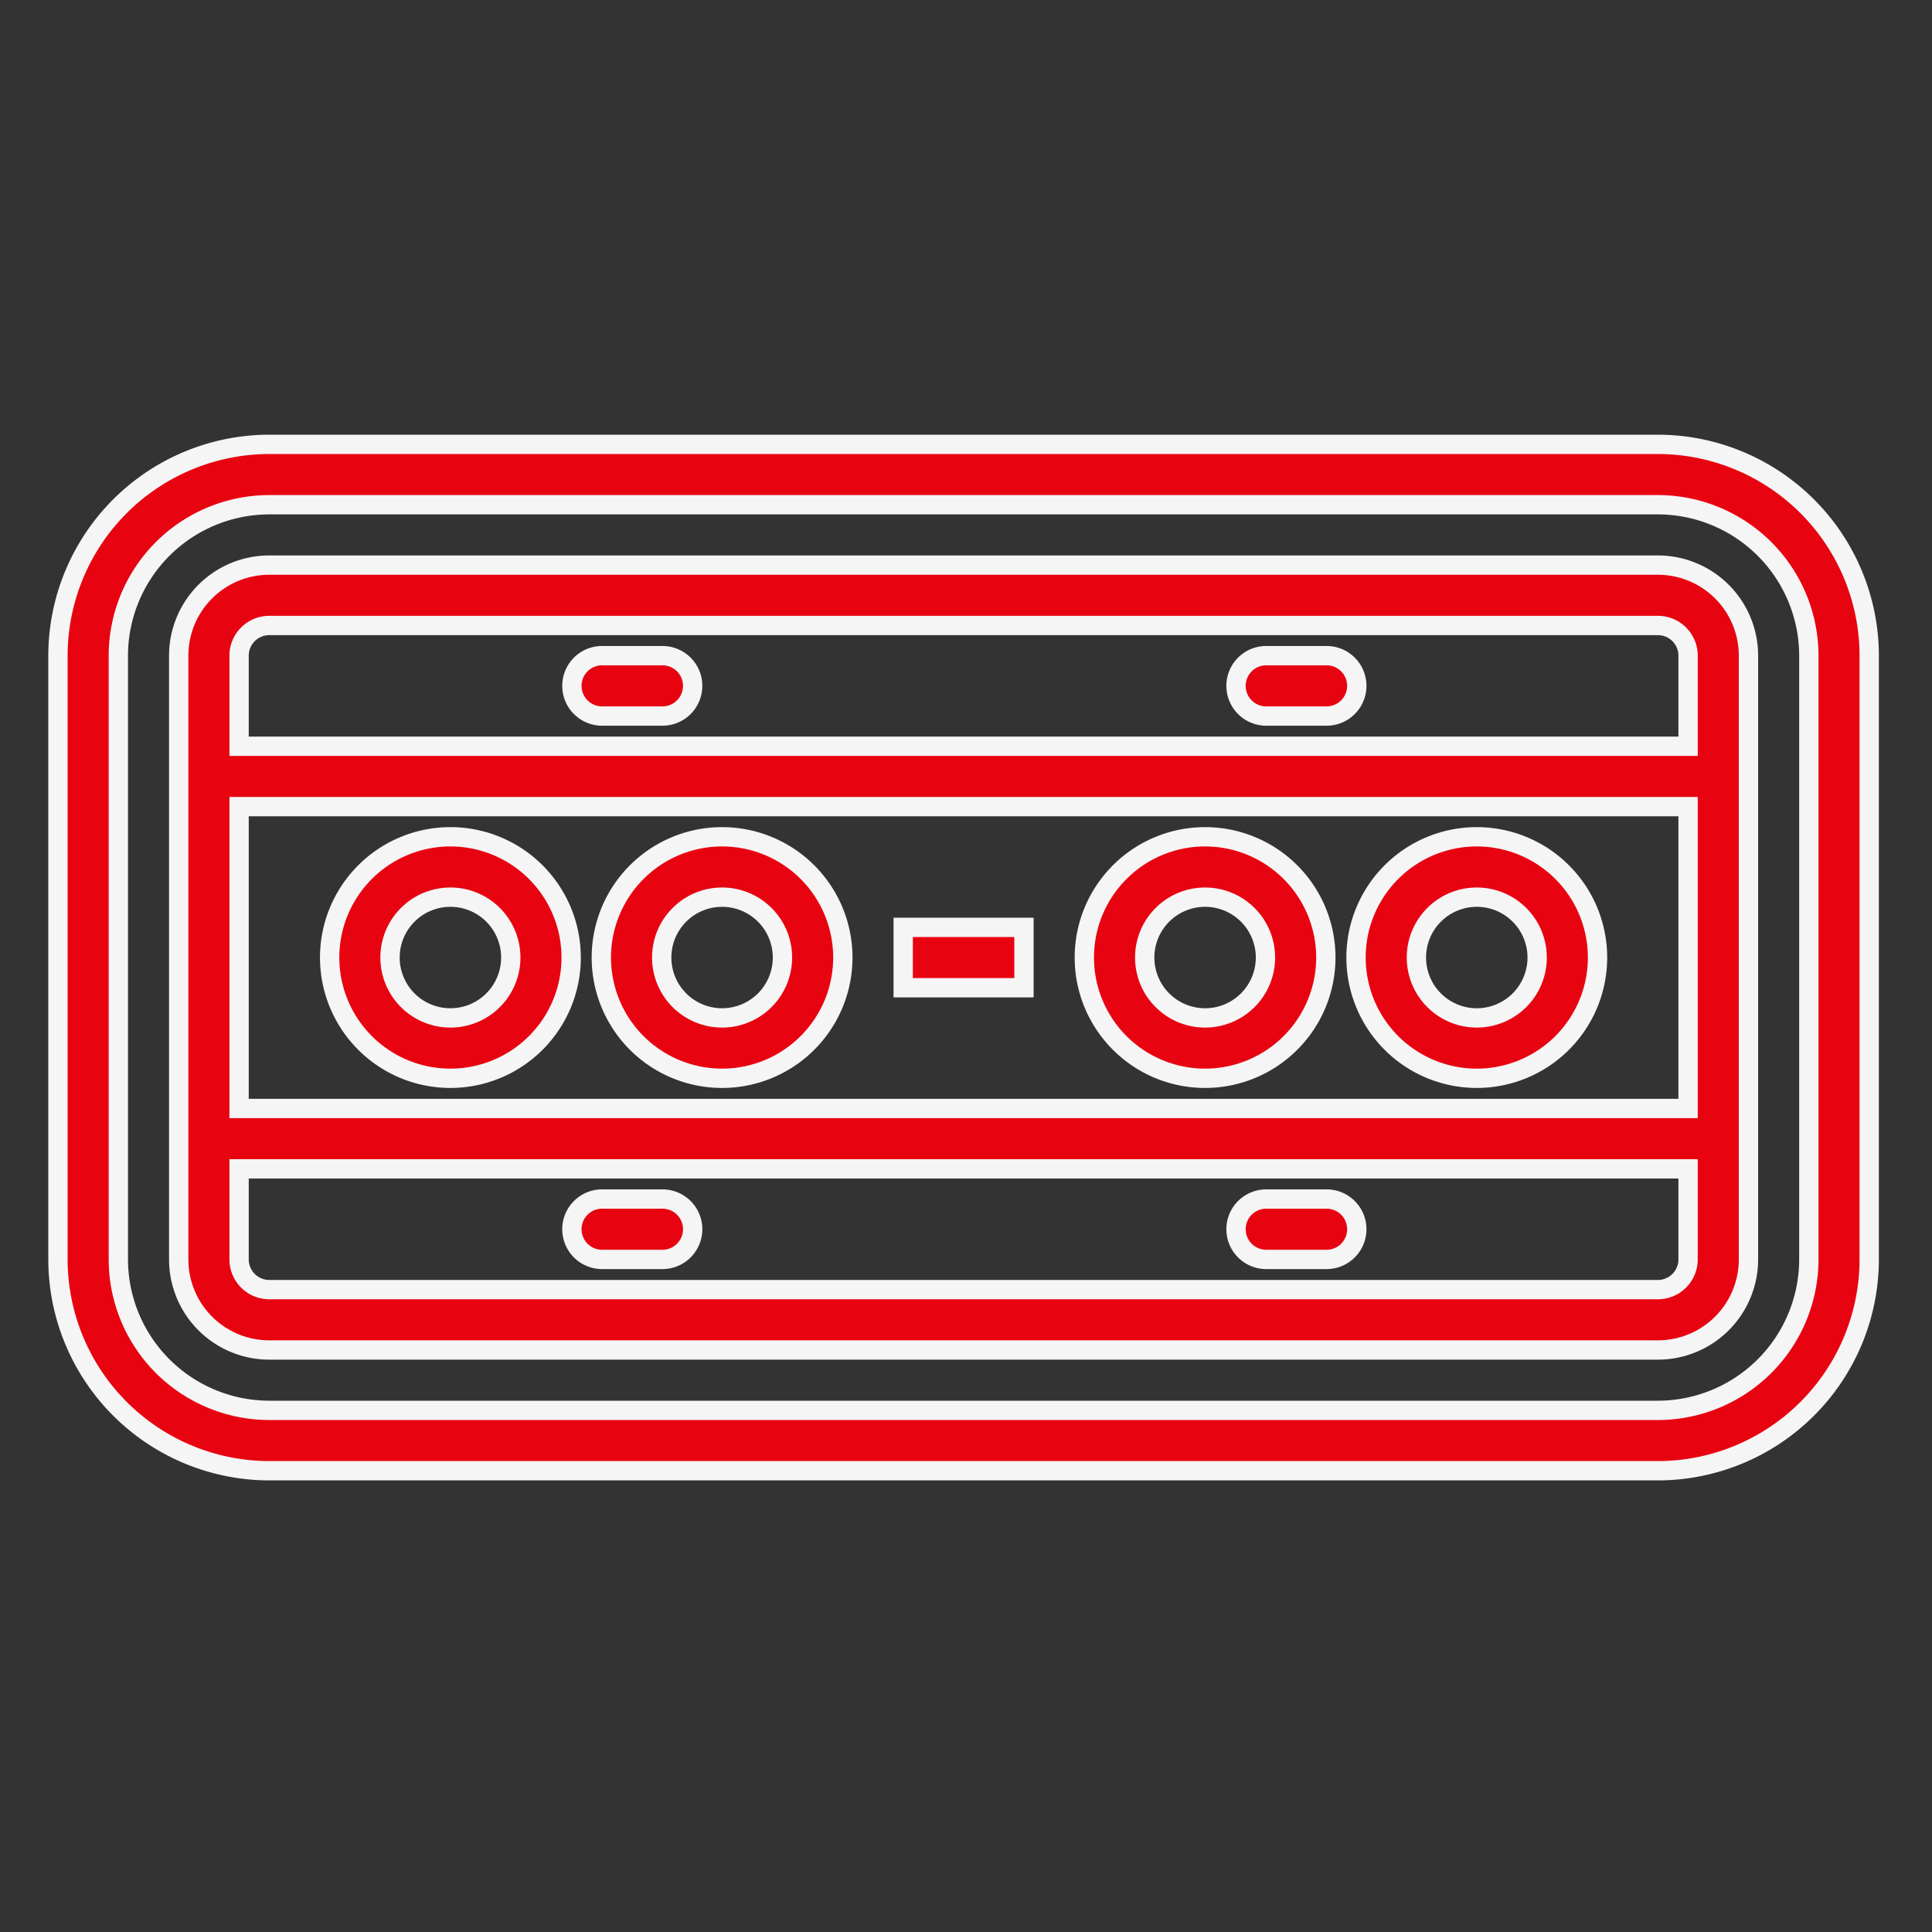 <svg xmlns="http://www.w3.org/2000/svg" width="100" height="100" viewBox="0 0 100 100">
  <rect x="0" y="0" width="100" height="100" fill="#333333" stroke="none"/>
  <g id="Group_99" data-name="Group 99" transform="translate(-1 -1)" style="isolation: isolate">
    <rect id="Rectangle_7" data-name="Rectangle 7" width="100" height="100" transform="translate(1 1)" fill="none"/>
    <g id="Group_102" data-name="Group 102" transform="translate(0.875 0.562)">
      <path id="Path_78" data-name="Path 78" d="M85.938,23.438H14.063A10.949,10.949,0,0,0,3.125,34.375v31.25A10.951,10.951,0,0,0,14.063,76.563H85.938A10.95,10.95,0,0,0,96.875,65.625V34.375A10.949,10.949,0,0,0,85.938,23.438ZM93.75,65.625a7.822,7.822,0,0,1-7.812,7.813H14.063A7.823,7.823,0,0,1,6.25,65.625V34.375a7.821,7.821,0,0,1,7.813-7.812H85.938a7.821,7.821,0,0,1,7.812,7.812Z" fill="#e80311" stroke="#f5f5f5" stroke-width="1"/>
      <path id="Path_79" data-name="Path 79" d="M85.938,29.688H14.063a4.687,4.687,0,0,0-4.688,4.687v31.25a4.688,4.688,0,0,0,4.688,4.688H85.938a4.688,4.688,0,0,0,4.687-4.688V34.375A4.687,4.687,0,0,0,85.938,29.688ZM14.063,32.813H85.938A1.562,1.562,0,0,1,87.5,34.375v4.688h-75V34.375A1.562,1.562,0,0,1,14.063,32.813ZM87.5,42.188V57.813h-75V42.188Zm-1.562,25H14.063A1.563,1.563,0,0,1,12.5,65.625V60.938h75v4.687A1.563,1.563,0,0,1,85.938,67.188Z" fill="#e80311" stroke="#f5f5f5" stroke-width="1"/>
      <path id="Path_80" data-name="Path 80" d="M31.25,37.5h3.125a1.563,1.563,0,1,0,0-3.125H31.25a1.563,1.563,0,0,0,0,3.125Z" fill="#e80311" stroke="#f5f5f5" stroke-width="1"/>
      <path id="Path_81" data-name="Path 81" d="M65.625,37.5H68.75a1.563,1.563,0,1,0,0-3.125H65.625a1.563,1.563,0,0,0,0,3.125Z" fill="#e80311" stroke="#f5f5f5" stroke-width="1"/>
      <path id="Path_82" data-name="Path 82" d="M34.375,62.5H31.25a1.563,1.563,0,0,0,0,3.125h3.125a1.563,1.563,0,1,0,0-3.125Z" fill="#e80311" stroke="#f5f5f5" stroke-width="1"/>
      <path id="Path_83" data-name="Path 83" d="M68.75,62.5H65.625a1.563,1.563,0,0,0,0,3.125H68.75a1.563,1.563,0,1,0,0-3.125Z" fill="#e80311" stroke="#f5f5f5" stroke-width="1"/>
      <rect id="Rectangle_4" data-name="Rectangle 4" width="6.25" height="3.125" transform="translate(46.875 48.438)" fill="#e80311" stroke="#f5f5f5" stroke-width="1"/>
      <path id="Path_84" data-name="Path 84" d="M23.438,56.25A6.25,6.25,0,1,0,17.188,50,6.25,6.25,0,0,0,23.438,56.25Zm0-9.375A3.125,3.125,0,1,1,20.313,50,3.125,3.125,0,0,1,23.438,46.875Z" fill="#e80311" stroke="#f5f5f5" stroke-width="1"/>
      <path id="Path_85" data-name="Path 85" d="M37.5,56.25A6.25,6.25,0,1,0,31.25,50,6.25,6.25,0,0,0,37.5,56.25Zm0-9.375A3.125,3.125,0,1,1,34.375,50,3.125,3.125,0,0,1,37.5,46.875Z" fill="#e80311" stroke="#f5f5f5" stroke-width="1"/>
      <path id="Path_86" data-name="Path 86" d="M62.5,56.25A6.25,6.25,0,1,0,56.25,50,6.25,6.25,0,0,0,62.5,56.25Zm0-9.375A3.125,3.125,0,1,1,59.375,50,3.125,3.125,0,0,1,62.5,46.875Z" fill="#e80311" stroke="#f5f5f5" stroke-width="1"/>
      <path id="Path_87" data-name="Path 87" d="M76.563,56.25A6.25,6.25,0,1,0,70.313,50,6.25,6.25,0,0,0,76.563,56.25Zm0-9.375A3.125,3.125,0,1,1,73.438,50,3.125,3.125,0,0,1,76.563,46.875Z" fill="#e80311" stroke="#f5f5f5" stroke-width="1"/>
    </g>
  </g>
</svg>

